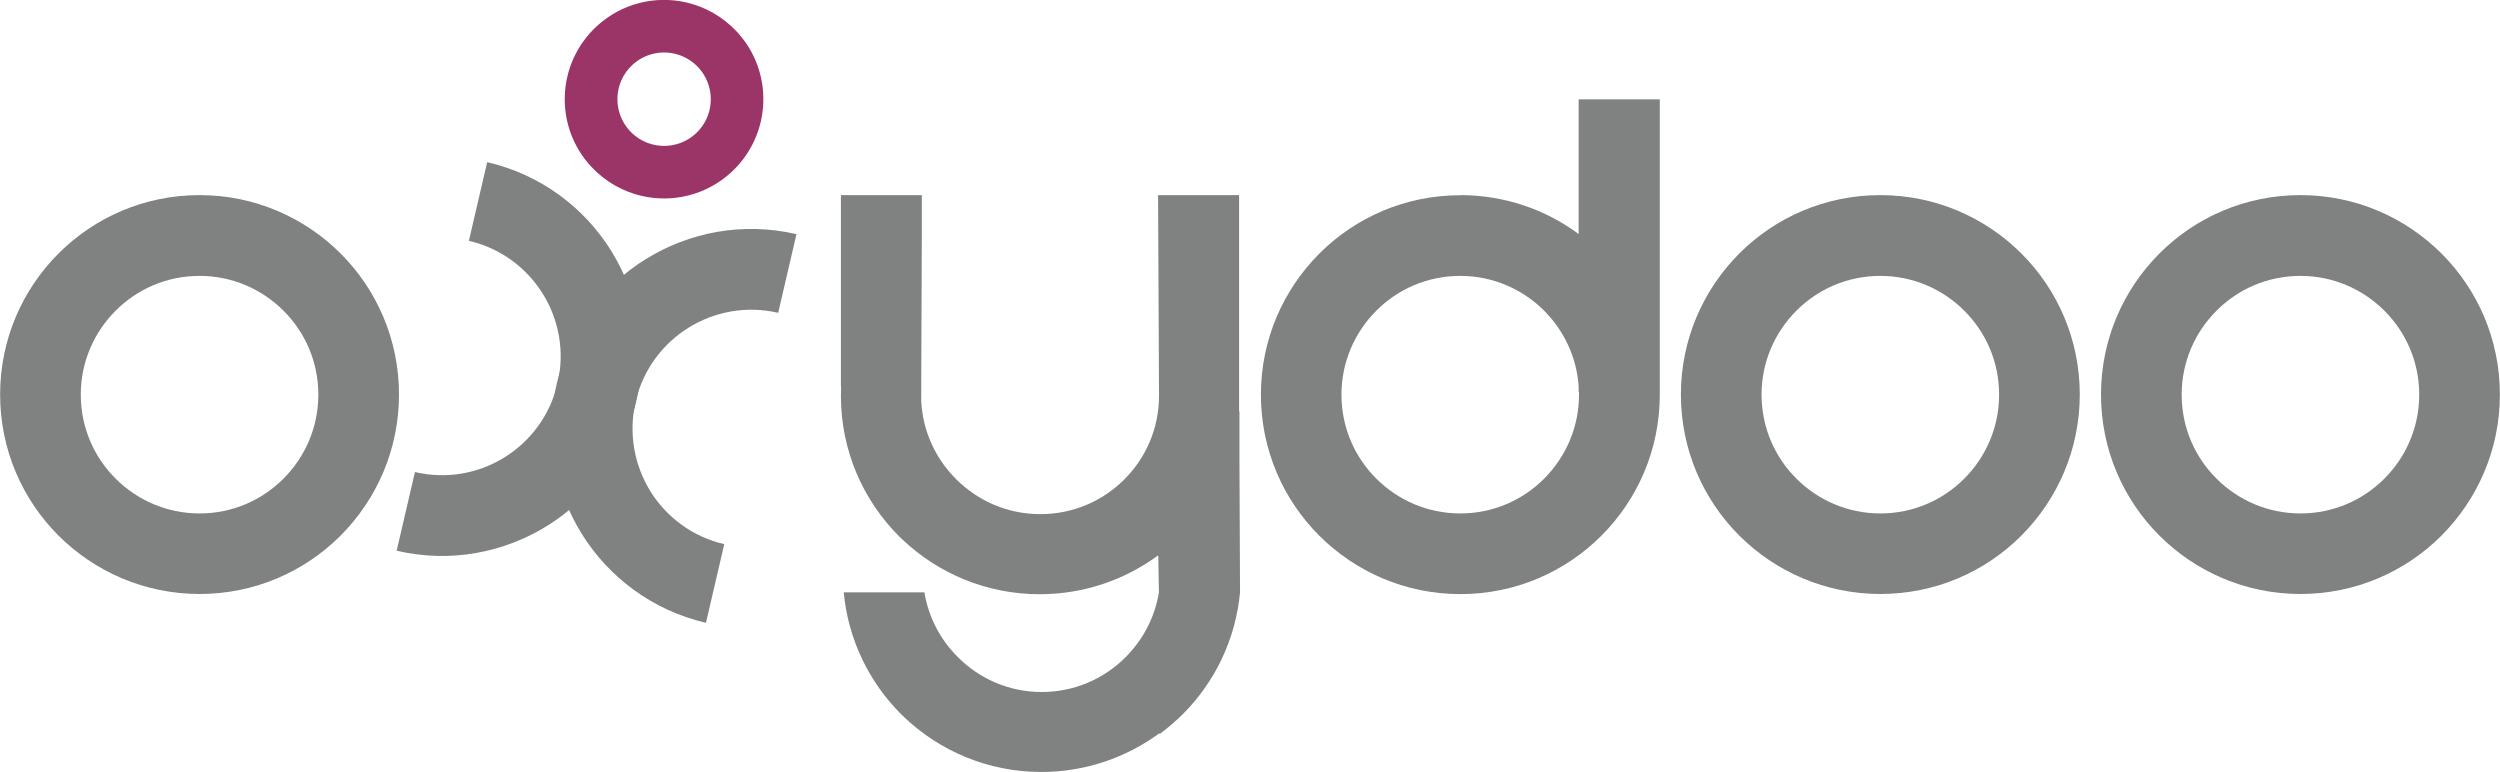 <?xml version="1.0" encoding="UTF-8"?>
<svg id="Layer_2" data-name="Layer 2" xmlns="http://www.w3.org/2000/svg" viewBox="0 0 213.22 65.84">
  <defs>
    <style>
      .cls-1 {
        fill: #9b3467;
      }

      .cls-2 {
        fill: #808181;
        fill-rule: evenodd;
      }
    </style>
  </defs>
  <g id="Layer_1-2" data-name="Layer 1">
    <g>
      <path class="cls-2" d="m196.2,16.64c4.7,0,8.95,1.91,12.03,4.98,3.08,3.08,4.98,7.33,4.98,12.03s-1.91,8.95-4.98,12.03c-3.08,3.08-7.33,4.98-12.03,4.98s-8.95-1.91-12.03-4.98c-3.08-3.08-4.98-7.33-4.98-12.03s1.91-8.95,4.98-12.03c3.08-3.08,7.33-4.98,12.03-4.98h0Zm7.16,9.86c-1.83-1.83-4.36-2.97-7.16-2.97s-5.33,1.13-7.16,2.97c-1.83,1.83-2.97,4.36-2.97,7.16s1.13,5.33,2.97,7.16c1.83,1.83,4.36,2.97,7.16,2.97s5.33-1.13,7.16-2.97c1.83-1.83,2.97-4.36,2.97-7.16s-1.13-5.33-2.97-7.16Z"/>
      <path class="cls-2" d="m160.37,16.64c4.7,0,8.95,1.91,12.03,4.98s4.98,7.33,4.98,12.03-1.91,8.95-4.98,12.03c-3.08,3.08-7.33,4.98-12.03,4.98s-8.95-1.91-12.03-4.98c-3.08-3.08-4.98-7.33-4.98-12.03s1.91-8.95,4.98-12.03c3.08-3.08,7.33-4.98,12.03-4.98h0Zm7.16,9.86c-1.83-1.83-4.36-2.97-7.16-2.97s-5.33,1.13-7.16,2.97c-1.83,1.83-2.97,4.36-2.97,7.16s1.13,5.33,2.97,7.16c1.83,1.83,4.36,2.97,7.16,2.97s5.33-1.13,7.16-2.97c1.83-1.83,2.97-4.36,2.97-7.16s-1.13-5.33-2.97-7.16Z"/>
      <path class="cls-2" d="m124.54,16.64c3.78,0,7.28,1.23,10.1,3.32v-11.49h6.92v24.97h0v.22c0,4.7-1.9,8.95-4.98,12.03-3.08,3.08-7.33,4.98-12.03,4.98s-8.95-1.91-12.03-4.98c-3.08-3.08-4.98-7.33-4.98-12.03s1.91-8.95,4.98-12.03c3.08-3.08,7.33-4.98,12.03-4.98h0Zm10.12,16.8h-.02v-.49c-.17-2.51-1.27-4.77-2.94-6.45-1.83-1.83-4.36-2.97-7.16-2.97s-5.33,1.13-7.16,2.97c-1.83,1.83-2.97,4.36-2.97,7.16s1.13,5.33,2.97,7.16c1.83,1.83,4.36,2.97,7.16,2.97s5.33-1.13,7.16-2.97,2.97-4.36,2.97-7.16c0-.07,0-.15,0-.22Z"/>
      <path class="cls-2" d="m17.02,16.64c4.7,0,8.95,1.91,12.03,4.98,3.08,3.08,4.98,7.33,4.98,12.03s-1.91,8.95-4.98,12.03c-3.08,3.08-7.33,4.98-12.03,4.98s-8.95-1.91-12.03-4.98c-3.08-3.08-4.98-7.33-4.98-12.03s1.9-8.95,4.98-12.03c3.08-3.08,7.33-4.98,12.03-4.98h0Zm7.16,9.86c-1.83-1.83-4.36-2.97-7.16-2.97s-5.33,1.13-7.16,2.97c-1.83,1.83-2.97,4.36-2.97,7.16s1.13,5.33,2.97,7.16c1.83,1.83,4.36,2.97,7.16,2.97s5.33-1.13,7.16-2.97c1.83-1.83,2.97-4.36,2.97-7.16s-1.13-5.33-2.97-7.16Z"/>
      <g>
        <path class="cls-1" d="m57.54,4.58c.78.18,1.48.59,2.02,1.17.72.78,1.1,1.8,1.06,2.86-.04,1.06-.49,2.05-1.27,2.77-.97.9-2.32,1.26-3.61.96-.78-.18-1.48-.59-2.02-1.17-.72-.78-1.1-1.8-1.06-2.86.04-1.06.49-2.05,1.27-2.77.97-.9,2.32-1.26,3.61-.96m1-4.37c-2.64-.61-5.52.06-7.66,2.04-3.43,3.18-3.64,8.53-.46,11.96,1.2,1.29,2.71,2.13,4.31,2.5,2.64.61,5.52-.06,7.66-2.04,3.43-3.18,3.64-8.53.46-11.96-1.2-1.29-2.71-2.13-4.31-2.5h0Z"/>
        <g>
          <path class="cls-2" d="m52.14,21.41c-2.3-3.7-6.01-6.52-10.59-7.58h0s-1.56,6.71-1.56,6.71h0c2.72.63,4.93,2.31,6.3,4.51,1.37,2.2,1.9,4.92,1.26,7.65-.63,2.72-2.31,4.93-4.51,6.3-2.2,1.37-4.92,1.9-7.65,1.26h0s-1.56,6.71-1.56,6.71h0c4.58,1.07,9.15.17,12.85-2.13,3.7-2.3,6.52-6.01,7.58-10.59,1.07-4.58.17-9.15-2.13-12.85Z"/>
          <path class="cls-2" d="m55.08,22.1c3.7-2.3,8.27-3.19,12.85-2.13h0s-1.56,6.71-1.56,6.71h0c-2.72-.63-5.45-.1-7.65,1.27-2.2,1.37-3.88,3.58-4.51,6.3s-.1,5.45,1.26,7.65c1.37,2.2,3.58,3.88,6.3,4.51h0s-1.56,6.71-1.56,6.71h0c-4.58-1.07-8.29-3.89-10.59-7.58-2.3-3.7-3.19-8.27-2.13-12.85,1.07-4.58,3.89-8.29,7.58-10.59Z"/>
        </g>
      </g>
      <path class="cls-2" d="m105.68,35.08v-18.44h-6.91l.08,17.11c0,2.79-1.13,5.32-2.96,7.14-1.83,1.83-4.36,2.96-7.16,2.96s-5.33-1.13-7.16-2.96c0,0,0,0,0,0-.02-.02-.03-.03-.05-.05-1.72-1.72-2.82-4.05-2.95-6.64v-1c0-.07,0-.14.01-.21h-.01l.05-12.85s0,0,0,0v-3.5h-6.9v16.36h.02c-.01.25-.02.51-.02.76,0,4.69,1.9,8.93,4.98,12,.09.09.17.17.26.25,3.05,2.89,7.17,4.67,11.71,4.67,3.78,0,7.27-1.23,10.1-3.31v.08s.01,0,.02-.01l.05,3.08h0c-.34,2.15-1.38,4.07-2.85,5.54-1.83,1.83-4.35,2.96-7.14,2.96s-5.32-1.13-7.14-2.96c0,0,0,0,0,0-.02-.02-.03-.03-.05-.05-1.46-1.46-2.47-3.36-2.82-5.49h-6.88c.38,4.05,2.18,7.68,4.9,10.4.09.09.17.17.26.25,3.04,2.89,7.16,4.67,11.69,4.67,3.77,0,7.26-1.23,10.08-3.31v.08c.7-.51,1.36-1.08,1.98-1.69,2.72-2.72,4.51-6.35,4.89-10.4l-.05-11.25v-4.19Z"/>
    </g>
  </g>
</svg>